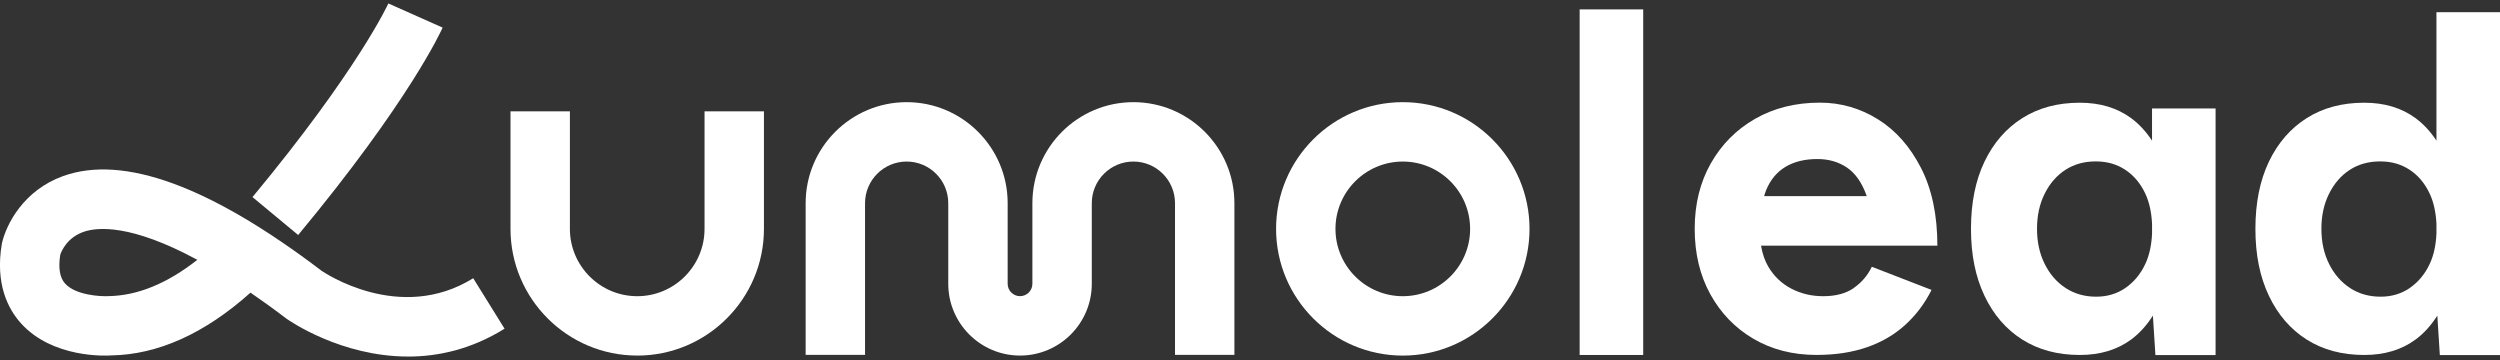 <svg width="250" height="36" viewBox="0 0 250 36" fill="none" xmlns="http://www.w3.org/2000/svg">
<rect x="0" y="0" width="250" height="36" fill="#333333" stroke="none"/>
<g clip-path="url(#clip0_404_2151)">
<path d="M157.965 35.497V0.94H164.32V35.497H157.965Z" fill="white"/>
<path d="M185.38 28.803C184.594 29.348 183.574 29.62 182.323 29.62C181.167 29.62 180.108 29.372 179.147 28.872C178.183 28.376 177.414 27.646 176.838 26.682C176.475 26.074 176.237 25.361 176.104 24.565H193.737C193.737 21.515 193.192 18.922 192.099 16.791C191.005 14.66 189.573 13.035 187.791 11.928C186.009 10.82 184.077 10.265 181.991 10.265C179.553 10.265 177.393 10.803 175.514 11.879C173.634 12.955 172.16 14.44 171.084 16.334C170.008 18.227 169.47 20.411 169.47 22.881C169.47 25.351 169.99 27.534 171.035 29.428C172.08 31.322 173.515 32.806 175.343 33.879C177.17 34.952 179.273 35.493 181.649 35.493C183.542 35.493 185.226 35.234 186.704 34.721C188.179 34.207 189.457 33.463 190.53 32.481C191.606 31.503 192.479 30.34 193.154 28.991L187.183 26.678C186.767 27.545 186.163 28.251 185.377 28.796L185.38 28.803ZM178.567 16.672C179.434 16.159 180.492 15.904 181.743 15.904C182.868 15.904 183.846 16.187 184.681 16.746C185.516 17.308 186.166 18.22 186.631 19.488C186.645 19.527 186.652 19.572 186.666 19.611H176.412C176.475 19.404 176.538 19.195 176.614 19.01C177.048 17.969 177.697 17.189 178.564 16.676L178.567 16.672Z" fill="white"/>
<path d="M215.203 10.848V14.063C214.612 13.172 213.924 12.41 213.11 11.813C211.712 10.786 210.004 10.272 207.981 10.272C205.766 10.272 203.848 10.786 202.227 11.813C200.606 12.84 199.348 14.293 198.447 16.169C197.549 18.049 197.098 20.285 197.098 22.884C197.098 25.484 197.549 27.685 198.447 29.575C199.345 31.468 200.606 32.929 202.227 33.956C203.848 34.983 205.766 35.497 207.981 35.497C210.004 35.497 211.712 34.983 213.11 33.956C213.966 33.327 214.679 32.516 215.29 31.563L215.541 35.504H221.558V10.848H215.203ZM212.533 28.803C211.681 29.383 210.713 29.669 209.62 29.669C208.463 29.669 207.447 29.379 206.563 28.803C205.679 28.226 204.98 27.423 204.47 26.395C203.956 25.368 203.701 24.198 203.701 22.881C203.701 21.564 203.956 20.393 204.47 19.366C204.983 18.339 205.672 17.546 206.542 16.983C207.412 16.421 208.418 16.141 209.574 16.141C210.731 16.141 211.684 16.424 212.533 16.983C213.382 17.546 214.05 18.339 214.532 19.366C214.948 20.257 215.15 21.277 215.206 22.381V23.377C215.15 24.484 214.951 25.505 214.532 26.392C214.05 27.419 213.382 28.219 212.533 28.799V28.803Z" fill="white"/>
<path d="M243.645 1.22V14.063C243.055 13.172 242.366 12.41 241.552 11.813C240.155 10.786 238.446 10.272 236.423 10.272C234.208 10.272 232.29 10.786 230.669 11.813C229.048 12.84 227.787 14.293 226.889 16.169C225.991 18.049 225.541 20.285 225.541 22.884C225.541 25.484 225.988 27.685 226.889 29.575C227.787 31.468 229.048 32.929 230.669 33.956C232.29 34.983 234.208 35.497 236.423 35.497C238.446 35.497 240.155 34.983 241.552 33.956C242.408 33.327 243.121 32.516 243.732 31.563L243.984 35.504H250V1.22H243.645ZM240.972 28.803C240.123 29.383 239.152 29.669 238.062 29.669C236.906 29.669 235.885 29.379 235.005 28.803C234.121 28.223 233.422 27.423 232.909 26.395C232.395 25.368 232.14 24.198 232.14 22.881C232.14 21.564 232.395 20.393 232.909 19.366C233.422 18.339 234.111 17.546 234.981 16.983C235.85 16.421 236.857 16.141 238.013 16.141C239.17 16.141 240.123 16.424 240.972 16.983C241.821 17.542 242.489 18.339 242.971 19.366C243.386 20.257 243.589 21.277 243.645 22.381V23.377C243.589 24.484 243.39 25.505 242.971 26.392C242.489 27.419 241.821 28.219 240.972 28.799V28.803Z" fill="white"/>
<path d="M63.722 35.556C56.735 35.556 51.05 29.872 51.05 22.884V11.131H56.99V22.888C56.99 26.598 60.008 29.62 63.722 29.62C67.436 29.62 70.454 26.602 70.454 22.888V11.131H76.394V22.888C76.394 29.875 70.709 35.559 63.722 35.559V35.556Z" fill="white"/>
<path d="M140.28 10.216C133.292 10.216 127.608 15.9 127.608 22.888C127.608 29.875 133.292 35.559 140.28 35.559C147.267 35.559 152.952 29.875 152.952 22.888C152.952 15.9 147.267 10.216 140.28 10.216ZM140.28 29.62C136.57 29.62 133.547 26.602 133.547 22.888C133.547 19.174 136.57 16.155 140.28 16.155C143.99 16.155 147.012 19.174 147.012 22.888C147.012 26.602 143.994 29.62 140.28 29.62Z" fill="white"/>
<path d="M102.003 35.556C98.048 35.556 94.826 32.338 94.826 28.38V20.316C94.826 18.021 92.961 16.155 90.665 16.155C88.37 16.155 86.504 18.021 86.504 20.316V35.486H80.565V20.316C80.565 14.747 85.097 10.216 90.665 10.216C96.234 10.216 100.766 14.747 100.766 20.316V28.38C100.766 29.061 101.321 29.617 102.003 29.617C102.684 29.617 103.239 29.061 103.239 28.38V20.316C103.239 14.747 107.771 10.216 113.34 10.216C118.909 10.216 123.44 14.747 123.44 20.316V35.486H117.501V20.316C117.501 18.021 115.635 16.155 113.34 16.155C111.044 16.155 109.179 18.021 109.179 20.316V28.38C109.179 32.335 105.961 35.556 102.003 35.556Z" fill="white"/>
<path d="M29.819 23.503L25.249 19.708C35.769 7.033 38.808 0.413 38.836 0.346L44.262 2.76C44.133 3.054 40.967 10.066 29.815 23.503H29.819Z" fill="white"/>
<path d="M40.803 35.654C34.106 35.654 28.949 32.083 28.641 31.863C27.377 30.899 26.178 30.036 25.05 29.264C20.473 33.358 15.791 35.469 11.099 35.542C10.656 35.577 5.275 35.849 2.1 32.335C0.838 30.937 -0.517 28.415 0.192 24.331C0.632 22.402 2.369 19.031 6.299 17.612C12.333 15.429 21.029 18.615 32.156 27.077C32.383 27.23 39.968 32.391 47.322 27.824L50.456 32.869C47.13 34.938 43.811 35.657 40.806 35.657L40.803 35.654ZM6.023 25.491C5.817 26.801 5.978 27.762 6.502 28.348C7.557 29.529 10.065 29.659 10.862 29.613C13.772 29.564 16.724 28.345 19.732 25.983C13.087 22.388 9.744 22.72 8.409 23.167C6.694 23.747 6.142 25.124 6.02 25.491H6.023Z" fill="white"/>
</g>
<defs>
<clipPath id="clip0_404_2151">
<rect width="250" height="35.307" fill="white" transform="translate(0 0.346)"/>
</clipPath>
</defs>
</svg>
